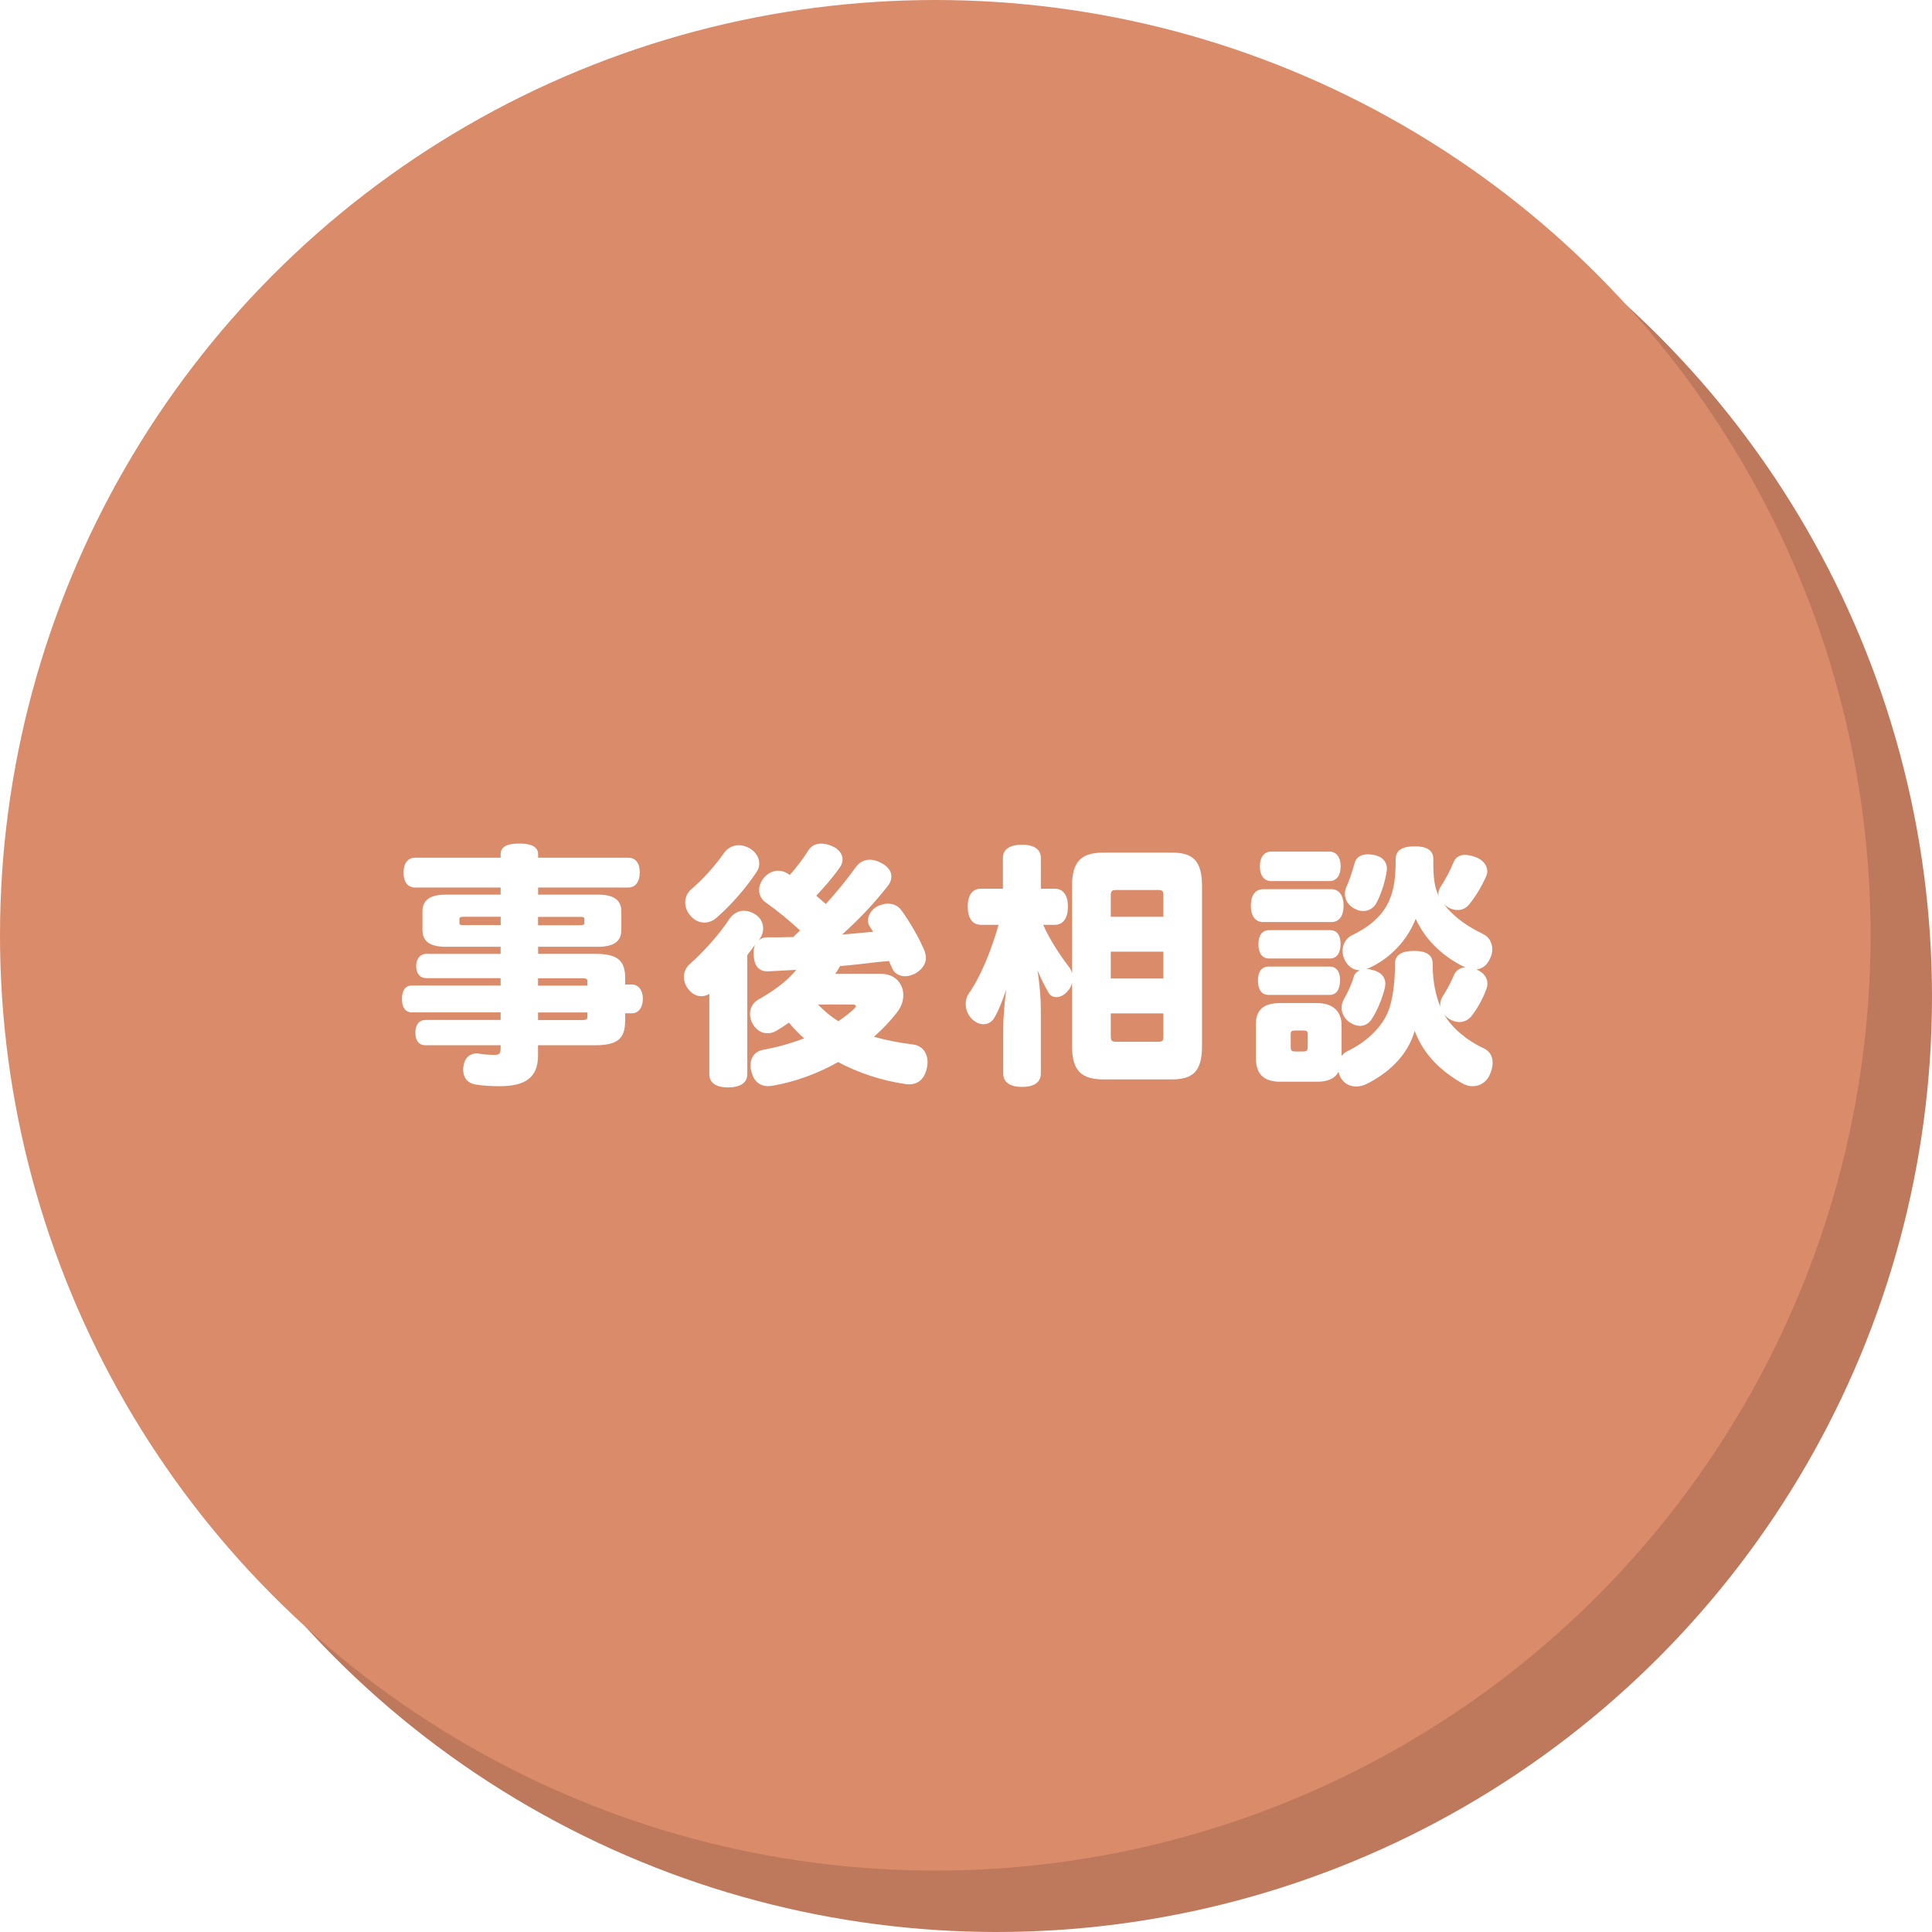 <?xml version="1.0" encoding="UTF-8"?>
<svg id="_レイヤー_2" data-name="レイヤー 2" xmlns="http://www.w3.org/2000/svg" xmlns:xlink="http://www.w3.org/1999/xlink" viewBox="0 0 267.44 267.44">
  <defs>
    <style>
      .cls-1 {
        fill: #fff;
      }

      .cls-2 {
        fill: #be795d;
      }

      .cls-3 {
        filter: url(#drop-shadow-1);
      }

      .cls-4 {
        fill: #da8b6a;
      }
    </style>
    <filter id="drop-shadow-1" filterUnits="userSpaceOnUse">
      <feOffset dx="3" dy="3"/>
      <feGaussianBlur result="blur" stdDeviation="3"/>
      <feFlood flood-color="#040000" flood-opacity=".5"/>
      <feComposite in2="blur" operator="in"/>
      <feComposite in="SourceGraphic"/>
    </filter>
  </defs>
  <g id="_レイヤー_1-2" data-name="レイヤー 1">
    <g>
      <circle class="cls-2" cx="137.97" cy="137.97" r="129.47"/>
      <circle class="cls-4" cx="129.47" cy="129.47" r="129.47"/>
      <g class="cls-3">
        <path class="cls-1" d="m83.53,138.33c0,2.31-.91,3.36-4.1,3.36h-7.95v1.4c0,3.04-1.72,4.27-5.32,4.27-1.12,0-2.42-.07-3.43-.25-.84-.17-1.61-.73-1.61-2.06,0-.14,0-.28.04-.42.14-1.33,1.05-1.82,1.85-1.82.1,0,.21,0,.31.04.7.14,1.58.17,2.17.17.63,0,.81-.17.81-.94v-.39h-10.4c-.91,0-1.4-.63-1.4-1.75,0-1.05.49-1.75,1.4-1.75h10.4v-1.05h-12.29c-.88,0-1.37-.67-1.37-1.86s.49-1.86,1.37-1.86h12.29v-1.02h-10.29c-.88,0-1.4-.66-1.4-1.68,0-.95.53-1.68,1.4-1.68h10.29v-.98h-7.56c-2.31,0-3.26-.8-3.26-2.35v-2.52c0-1.54.95-2.35,3.26-2.35h7.56v-.98h-11.83c-1.05,0-1.61-.8-1.61-2.06s.56-2.07,1.61-2.07h11.83v-.46c0-1.12.98-1.5,2.56-1.5s2.63.38,2.63,1.5v.46h12.46c1.05,0,1.61.77,1.61,2.03s-.56,2.1-1.61,2.1h-12.46v.98h8.26c2.31,0,3.26.8,3.26,2.35v2.52c0,1.54-.95,2.35-3.26,2.35h-8.26v.98h7.95c3.19,0,4.1,1.05,4.1,3.36v.88h.91c.91,0,1.54.77,1.54,1.96,0,1.26-.63,2.03-1.54,2.03h-.91v1.05Zm-22.23-14.42c-.6,0-.7.04-.7.31v.56c0,.25.1.28.7.28h5.01v-1.16h-5.01Zm15.89,1.16c.59,0,.7-.04.7-.28v-.56c0-.28-.1-.31-.7-.31h-5.71v1.16h5.71Zm1.12,7.91c0-.49-.07-.56-.77-.56h-6.06v1.02h6.83v-.46Zm-6.83,4.17v1.05h6.06c.7,0,.77-.11.77-.56v-.49h-6.83Z"/>
        <path class="cls-1" d="m95.21,134.58c-.39.21-.74.32-1.12.32-.63,0-1.26-.28-1.79-.95-.42-.53-.63-1.12-.63-1.68,0-.7.28-1.33.74-1.75,2.03-1.79,4.17-4.2,5.5-6.23.49-.73,1.19-1.22,2.06-1.22.46,0,.98.14,1.51.46.81.49,1.16,1.22,1.16,2,0,.45-.14.94-.42,1.36-.07.11-.14.18-.17.28.28-.28.7-.42,1.19-.42,1.12,0,2.31,0,3.57-.04.14-.14.28-.28.42-.42.17-.14.35-.32.52-.49-1.51-1.4-3.19-2.77-4.87-3.96-.49-.38-.8-.98-.8-1.65,0-.52.21-1.08.63-1.64.56-.66,1.29-1.02,2-1.02.46,0,.91.14,1.3.38l.31.21c.88-.95,1.82-2.21,2.62-3.46.39-.6,1.02-.88,1.75-.88.49,0,1.02.14,1.5.35.91.38,1.44,1.08,1.44,1.86,0,.38-.14.77-.42,1.15-1.02,1.44-2.17,2.73-3.22,3.85.38.31.73.63,1.08.94.07.07.18.14.25.21,1.58-1.75,2.94-3.43,4.13-5.08.49-.7,1.16-1.05,1.93-1.05.52,0,1.08.14,1.68.49.88.46,1.33,1.12,1.33,1.82,0,.46-.17.94-.56,1.4-1.85,2.35-3.89,4.52-6.27,6.65,1.44-.11,2.87-.25,4.31-.39-.14-.24-.32-.46-.46-.7-.18-.24-.25-.56-.25-.88,0-.73.49-1.58,1.47-2.03.46-.17.88-.28,1.26-.28.77,0,1.44.31,1.85.88,1.26,1.71,2.52,3.92,3.26,5.71.1.32.17.63.17.91,0,.84-.52,1.61-1.47,2.17-.49.24-.98.38-1.4.38-.81,0-1.51-.42-1.79-1.09-.14-.35-.31-.66-.46-1.02-.52.04-1.05.11-1.54.14-1.75.21-3.47.42-5.22.56-.21.38-.42.73-.67,1.08h6.34c1.96,0,3.08,1.37,3.08,2.94,0,.77-.25,1.57-.81,2.31-.94,1.22-2.03,2.38-3.26,3.46,1.75.49,3.61.84,5.5,1.08,1.26.18,1.93,1.23,1.93,2.45,0,.21-.04.46-.07.67-.31,1.61-1.19,2.38-2.52,2.38-.14,0-.31,0-.49-.04-3.33-.49-6.48-1.54-9.31-3.04-2.8,1.58-5.92,2.73-9,3.26-.25.04-.46.07-.67.07-1.19,0-2.03-.7-2.35-2.1-.07-.24-.1-.52-.1-.77,0-1.15.67-1.99,1.82-2.17,1.89-.35,3.82-.88,5.6-1.58-.77-.66-1.47-1.4-2.1-2.17-.59.42-1.19.8-1.79,1.16-.38.21-.81.31-1.19.31-.81,0-1.54-.42-2.03-1.29-.28-.46-.38-.95-.38-1.4,0-.8.42-1.57,1.19-2,1.82-1.01,3.82-2.38,5.22-4.09-1.33.07-2.66.14-3.89.21h-.14c-1.26,0-1.85-.91-1.89-2.41v-.11c0-.42.07-.8.21-1.16-.35.49-.73.95-1.08,1.44v16.52c0,1.16-1.02,1.79-2.66,1.79s-2.59-.63-2.59-1.79v-11.2Zm1.02-10.57c-.53.46-1.12.7-1.72.7-.7,0-1.4-.31-1.93-.95-.49-.56-.73-1.19-.73-1.82,0-.7.28-1.36.84-1.85,1.54-1.29,3.29-3.22,4.55-5.04.49-.67,1.23-1.05,2.03-1.05.42,0,.91.11,1.36.35.95.49,1.47,1.33,1.47,2.17,0,.38-.1.8-.35,1.15-1.4,2.13-3.5,4.59-5.53,6.34Zm14,12.04c.84.88,1.79,1.68,2.83,2.31.77-.53,1.51-1.09,2.14-1.68.18-.18.28-.32.28-.42,0-.14-.18-.21-.52-.21h-4.73Z"/>
        <path class="cls-1" d="m145.4,119.64c0-3.54,1.4-4.62,4.41-4.62h9.38c2.91,0,4.2,1.09,4.2,4.62v22.19c0,3.5-1.29,4.59-4.2,4.59h-9.38c-3.01,0-4.41-1.09-4.41-4.59v-8.79c-.1.42-.28.8-.6,1.15-.52.6-1.08.84-1.58.84-.46,0-.81-.21-1.02-.53-.52-.88-1.05-1.89-1.58-3.18.28,1.82.46,3.78.46,5.49v8.79c0,1.22-.94,1.86-2.59,1.86s-2.62-.63-2.62-1.86v-6.09c0-1.71.17-3.57.42-5.53-.52,1.57-1.12,3.04-1.68,3.96-.28.49-.84.84-1.47.84-.49,0-1.05-.21-1.58-.7-.6-.59-.88-1.36-.88-2.1,0-.53.14-1.05.42-1.44,1.65-2.34,3.12-5.98,4.13-9.52h-2.45c-1.19,0-1.82-.95-1.82-2.52s.63-2.48,1.82-2.48h3.05v-4.27c0-1.19.98-1.82,2.63-1.82s2.62.63,2.62,1.82v4.27h1.93c1.19,0,1.82.95,1.82,2.48s-.63,2.52-1.82,2.52h-1.61c.95,2.1,2.24,4.09,3.61,5.88.18.21.31.53.39.84v-12.11Zm12.64,4.27v-2.97c0-.63-.14-.74-.7-.74h-5.81c-.56,0-.77.11-.77.74v2.97h7.28Zm0,8.54v-3.71h-7.28v3.71h7.28Zm-7.28,4.83v3.19c0,.63.21.74.77.74h5.81c.56,0,.7-.11.7-.74v-3.19h-7.28Z"/>
        <path class="cls-1" d="m171.86,124.64c-1.12,0-1.71-.88-1.71-2.27s.59-2.28,1.71-2.28h9.45c1.08,0,1.68.91,1.68,2.28s-.59,2.27-1.68,2.27h-9.45Zm10.89,18.48c.21-.24.49-.49.81-.63,2.42-1.16,4.52-3.08,5.46-5.15.81-1.75,1.09-4.59,1.09-6.96,0-1.23.98-1.75,2.62-1.75s2.59.52,2.59,1.75v.21c0,2.35.46,4.34,1.08,5.81-.03-.14-.03-.24-.03-.38,0-.35.1-.7.31-1.05.56-.84,1.23-2.13,1.61-3.04.25-.59.8-.98,1.54-1.02-2.7-1.26-5.39-3.5-6.86-6.72-1.26,3.19-3.68,5.5-6.34,6.76-.17.07-.32.14-.49.18.28,0,.56.07.88.14,1.16.31,1.75.98,1.75,1.92,0,.18-.04.35-.07.56-.32,1.33-1.02,3.15-1.86,4.38-.38.56-.95.88-1.58.88-.46,0-.95-.17-1.47-.52-.7-.49-1.08-1.26-1.08-2,0-.35.07-.66.21-.95.59-1.05,1.19-2.31,1.47-3.32.11-.42.42-.74.88-.91-.84,0-1.58-.42-2.07-1.33-.25-.46-.35-.91-.35-1.37,0-.91.49-1.75,1.29-2.14,2.07-.98,4.06-2.45,5.08-4.62.81-1.75.98-3.57.98-5.95,0-1.22.98-1.75,2.62-1.75s2.59.53,2.59,1.75v.63c0,1.79.14,3.32.77,4.55-.03-.1-.07-.24-.07-.38,0-.35.14-.73.42-1.12.52-.8,1.16-1.96,1.68-3.22.28-.67.81-1.02,1.58-1.02.46,0,.95.11,1.51.32,1.01.38,1.58,1.15,1.58,1.96,0,.25-.07.49-.18.74-.63,1.4-1.43,2.73-2.31,3.81-.42.53-.98.8-1.61.8-.53,0-1.08-.17-1.65-.59-.07-.07-.17-.14-.25-.21,1.58,2,3.43,3.15,5.43,4.13.8.38,1.26,1.19,1.26,2.1,0,.38-.07.8-.28,1.22-.42,1.02-1.12,1.47-1.89,1.58.95.42,1.5,1.12,1.5,1.93,0,.24-.03.49-.14.77-.42,1.19-1.23,2.73-2.17,3.88-.39.42-.95.7-1.58.7-.46,0-.95-.14-1.44-.46-.28-.18-.49-.39-.67-.6,1.12,1.93,3.26,3.68,5.43,4.66.84.38,1.29,1.08,1.29,2.06,0,.49-.14,1.09-.42,1.68-.42.95-1.33,1.54-2.35,1.54-.46,0-.94-.11-1.4-.38-3.01-1.72-5.36-3.96-6.62-7.28-1.01,3.54-3.82,5.95-6.72,7.38-.46.21-.91.32-1.37.32-.91,0-1.71-.42-2.17-1.26-.14-.24-.21-.49-.28-.77-.52.95-1.5,1.37-3.01,1.37h-5.01c-2.38,0-3.43-1.05-3.43-3.43v-4.41c0-2.14,1.05-3.05,3.43-3.05h5.01c2.55,0,3.43,1.47,3.43,3.05v4.23Zm-10.15-8.4c-.98,0-1.47-.77-1.47-2,0-1.15.49-1.92,1.47-1.92h8.47c.95,0,1.43.73,1.43,1.89,0,1.23-.49,2.03-1.43,2.03h-8.47Zm.07-5.04c-.98,0-1.47-.77-1.47-1.99,0-1.16.49-1.93,1.47-1.93h8.47c.94,0,1.43.73,1.43,1.89,0,1.22-.49,2.03-1.43,2.03h-8.47Zm.31-10.71c-.94,0-1.58-.7-1.58-2.06,0-1.29.63-2.03,1.58-2.03h8.02c.95,0,1.58.74,1.58,2.03,0,1.37-.63,2.06-1.58,2.06h-8.02Zm5.04,21.21c0-.42-.1-.53-.63-.53h-1.12c-.49,0-.6.11-.6.53v1.71c0,.53.1.66.6.66h1.12c.52,0,.63-.14.63-.66v-1.71Zm6.48-23.66c.21-.81.84-1.26,1.89-1.26.21,0,.46.04.7.07,1.33.21,1.89,1.05,1.89,1.86v.25c-.21,1.5-.74,3.18-1.4,4.48-.38.73-1.05,1.19-1.86,1.19-.35,0-.74-.07-1.12-.28-.98-.46-1.43-1.3-1.43-2.1,0-.31.07-.59.17-.88.42-.88.84-2.17,1.16-3.32Z"/>
      </g>
    </g>
  </g>
</svg>